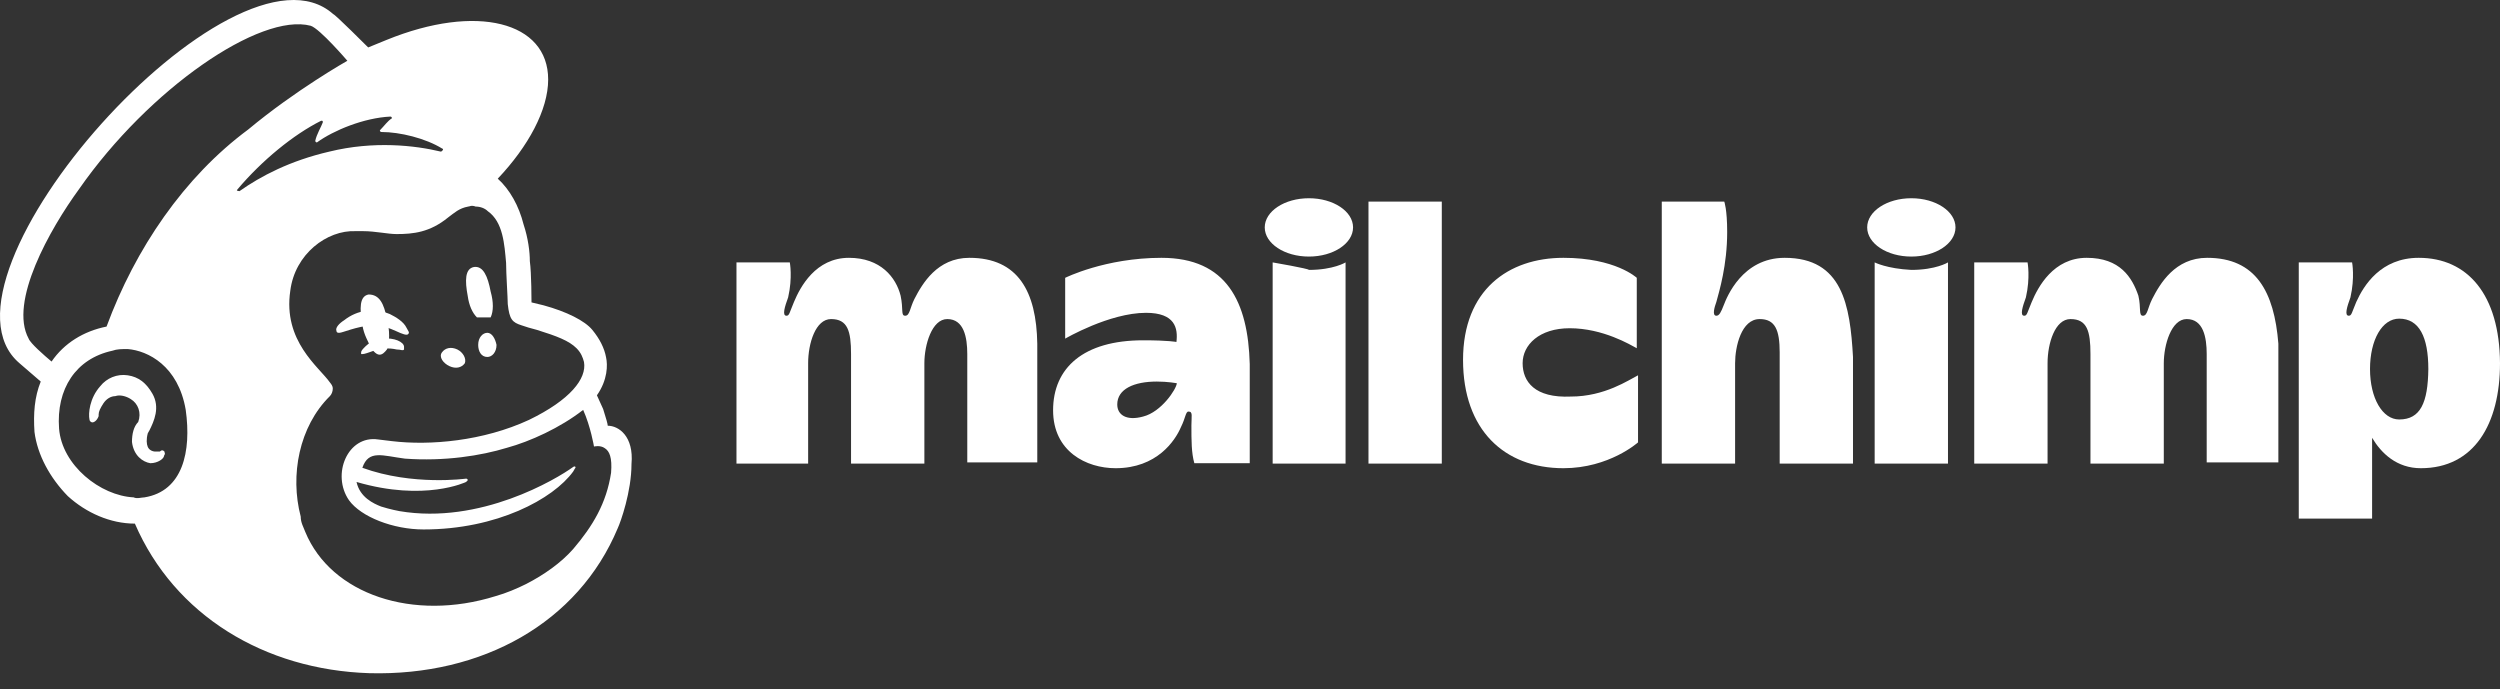 <?xml version="1.0" encoding="UTF-8"?>
<svg xmlns="http://www.w3.org/2000/svg" width="156" height="43" viewBox="0 0 156 43" fill="none">
  <rect x="0" y="0" width="156" height="43" fill="#333333" stroke="none"/>
  <path d="M29.76 19.805C30.046 19.805 30.331 19.805 30.617 19.805C30.799 19.416 30.799 18.844 30.617 18.194C30.436 17.232 30.149 16.582 29.578 16.66C29.006 16.764 29.006 17.518 29.188 18.48C29.266 19.052 29.474 19.52 29.76 19.805Z" fill="white"></path>
  <path d="M24.718 20.663C25.108 20.845 25.394 20.949 25.472 20.845C25.576 20.741 25.472 20.663 25.368 20.455C25.186 20.066 24.692 19.779 24.328 19.598C23.366 19.208 22.326 19.312 21.468 19.988C21.182 20.169 20.896 20.455 21 20.663C21 20.767 21.104 20.767 21.182 20.767C21.364 20.767 22.222 20.377 23.184 20.299C23.756 20.273 24.328 20.481 24.718 20.663Z" fill="white"></path>
  <path d="M23.86 21.131C23.288 21.235 23.002 21.417 22.82 21.599C22.638 21.781 22.534 21.885 22.534 21.989V22.093H22.638C22.742 22.093 23.028 21.989 23.028 21.989C23.782 21.703 24.276 21.703 24.744 21.807C25.03 21.807 25.134 21.911 25.212 21.807C25.212 21.807 25.212 21.703 25.212 21.625C25.186 21.339 24.614 21.053 23.86 21.131Z" fill="white"></path>
  <path d="M24.145 21.807C24.327 21.417 24.327 20.559 24.145 19.91C23.963 18.948 23.677 18.376 23.001 18.376C22.43 18.48 22.43 19.234 22.611 20.273C22.715 20.949 23.001 21.313 23.079 21.599C23.573 22.379 23.859 22.171 24.145 21.807Z" fill="white"></path>
  <path d="M28.045 22.847C28.435 23.029 28.799 22.951 29.006 22.665C29.11 22.379 28.902 21.989 28.539 21.807C28.149 21.625 27.785 21.703 27.577 21.989C27.369 22.275 27.655 22.665 28.045 22.847Z" fill="white"></path>
  <path d="M30.411 20.767C30.125 20.767 29.839 21.053 29.839 21.521C29.839 21.911 30.021 22.275 30.411 22.275C30.697 22.275 30.983 21.989 30.983 21.521C30.905 21.131 30.697 20.767 30.411 20.767Z" fill="white"></path>
  <path d="M10.262 28.177C10.159 28.073 10.081 28.073 9.977 28.177C9.873 28.177 9.795 28.177 9.691 28.177C9.509 28.177 9.301 28.073 9.223 27.89C9.145 27.709 9.119 27.423 9.223 27.033L9.327 26.851C9.613 26.279 10.003 25.421 9.509 24.563C9.119 23.887 8.651 23.523 7.975 23.419C7.299 23.315 6.649 23.601 6.259 24.095C5.583 24.849 5.505 25.811 5.583 26.175C5.583 26.279 5.687 26.357 5.765 26.357C5.869 26.357 6.051 26.253 6.155 25.967V25.863C6.155 25.681 6.259 25.473 6.441 25.187C6.623 24.901 6.909 24.719 7.195 24.719C7.481 24.615 7.871 24.719 8.157 24.901C8.625 25.187 8.833 25.759 8.625 26.331C8.339 26.617 8.235 27.085 8.235 27.578C8.339 28.436 8.911 28.826 9.379 28.904C9.847 28.904 10.237 28.618 10.237 28.436C10.341 28.28 10.262 28.28 10.262 28.177Z" fill="white"></path>
  <path d="M37.923 26.565C37.923 26.461 37.819 26.097 37.637 25.525L37.247 24.667C37.923 23.705 37.923 22.769 37.819 22.301C37.715 21.729 37.429 21.157 36.961 20.585C36.493 20.014 35.35 19.442 33.92 19.052L33.166 18.87C33.166 18.87 33.166 17.05 33.062 16.296C33.062 15.724 32.958 14.866 32.672 14.008C32.386 12.864 31.814 11.825 31.06 11.149C32.958 9.147 34.206 6.859 34.206 4.961C34.206 1.348 29.734 0.204 24.119 2.492L22.975 2.96C22.975 2.96 20.895 0.88 20.791 0.88C14.63 -4.631 -5.049 17.336 1.216 22.665L2.542 23.809C2.152 24.771 2.074 25.811 2.152 26.955C2.334 28.384 3.114 29.814 4.232 30.958C5.375 31.998 6.883 32.674 8.417 32.674C10.887 38.393 16.502 41.799 23.053 42.007C30.098 42.189 36.078 38.861 38.547 32.96C38.729 32.57 39.405 30.672 39.405 28.956C39.561 27.215 38.599 26.565 37.923 26.565ZM9.015 31.036C8.833 31.036 8.547 31.14 8.339 31.036C6.259 30.932 3.868 29.034 3.686 26.747C3.504 24.277 4.726 22.379 7.013 21.885C7.299 21.781 7.585 21.781 7.975 21.781C9.223 21.885 11.121 22.821 11.589 25.577C11.953 28.177 11.407 30.646 9.015 31.036ZM6.649 20.378C5.219 20.663 3.998 21.417 3.218 22.561C2.75 22.171 1.892 21.417 1.788 21.131C0.54 18.844 3.114 14.294 4.934 11.799C9.301 5.533 16.242 0.776 19.388 1.608C19.96 1.79 21.675 3.792 21.675 3.792C21.675 3.792 18.452 5.611 15.488 8.081C11.485 11.045 8.443 15.516 6.649 20.378ZM29.084 30.074L29.188 29.97C29.188 29.866 29.084 29.866 29.084 29.866C29.084 29.866 25.757 30.334 22.611 29.19C23.001 28.047 23.859 28.436 25.263 28.618C27.733 28.8 30.02 28.436 31.632 27.942C33.062 27.553 34.96 26.695 36.389 25.577C36.857 26.617 37.065 27.864 37.065 27.864C37.065 27.864 37.455 27.761 37.741 27.968C38.027 28.151 38.209 28.54 38.131 29.502C37.845 31.4 36.987 32.83 35.766 34.26C35.012 35.118 33.946 35.871 32.828 36.443C32.256 36.729 31.58 37.015 30.93 37.197C25.783 38.809 20.662 37.093 19.05 33.194C18.946 32.908 18.764 32.622 18.764 32.232C18.088 29.658 18.66 26.617 20.584 24.719C20.688 24.615 20.765 24.433 20.765 24.251C20.765 24.069 20.662 23.965 20.584 23.861C19.908 22.899 17.646 21.287 18.114 18.142C18.4 15.854 20.401 14.346 22.195 14.424H22.663C23.417 14.424 24.197 14.606 24.743 14.606C25.783 14.606 26.823 14.502 27.967 13.566C28.357 13.28 28.642 12.994 29.214 12.89C29.318 12.89 29.396 12.786 29.682 12.89C29.968 12.89 30.254 12.994 30.436 13.176C31.398 13.852 31.476 15.256 31.58 16.4C31.58 17.076 31.684 18.584 31.684 18.974C31.788 19.936 31.97 20.117 32.542 20.299C32.828 20.404 33.114 20.482 33.504 20.585C34.752 20.975 35.506 21.261 35.974 21.729C36.26 22.015 36.364 22.301 36.441 22.587C36.623 23.627 35.584 24.953 33.01 26.201C30.15 27.527 26.823 27.812 24.457 27.527L23.599 27.423C21.701 27.137 20.662 29.606 21.779 31.218C22.533 32.258 24.535 33.038 26.433 33.038C31.008 33.038 34.518 31.14 35.766 29.424L35.87 29.242C35.974 29.138 35.87 29.06 35.766 29.138C34.726 29.892 29.968 32.752 24.925 31.894C24.925 31.894 24.353 31.79 23.781 31.608C23.313 31.426 22.455 31.036 22.247 30.074C26.511 31.322 29.084 30.074 29.084 30.074ZM14.812 11.825C16.346 10.005 18.322 8.393 20.038 7.535C20.142 7.535 20.142 7.535 20.142 7.639C20.038 7.925 19.752 8.393 19.674 8.783C19.674 8.887 19.778 8.887 19.778 8.887C20.817 8.133 22.715 7.353 24.353 7.275C24.457 7.275 24.457 7.379 24.457 7.379C24.171 7.561 23.989 7.847 23.703 8.133C23.703 8.133 23.703 8.237 23.807 8.237C24.951 8.237 26.563 8.627 27.603 9.277C27.707 9.277 27.603 9.459 27.499 9.459C25.887 9.069 23.313 8.783 20.558 9.459C18.088 10.031 16.268 10.993 14.942 11.929C14.812 11.903 14.734 11.903 14.812 11.825Z" fill="white"></path>
  <path d="M150.93 16.088C148.565 16.088 147.499 17.804 147.031 18.844C146.745 19.52 146.745 19.701 146.563 19.701C146.277 19.701 146.459 19.13 146.667 18.558C146.953 17.31 146.771 16.374 146.771 16.374H143.443V32.362H148.019V27.319C148.591 28.28 149.553 29.216 151.06 29.216C154.388 29.216 156 26.461 156 22.665C155.974 18.376 153.972 16.088 150.93 16.088ZM149.709 26.175C148.669 26.175 147.889 24.849 147.889 23.029C147.889 21.209 148.643 19.884 149.709 19.884C150.956 19.884 151.528 21.027 151.528 23.029C151.502 25.135 151.034 26.175 149.709 26.175Z" fill="white"></path>
  <path d="M60.488 16.088C58.486 16.088 57.551 17.7 57.057 18.662C56.771 19.234 56.771 19.702 56.485 19.702C56.199 19.702 56.381 19.312 56.199 18.454C55.913 17.31 54.951 16.088 52.975 16.088C50.895 16.088 49.934 17.908 49.544 18.844C49.258 19.52 49.258 19.702 49.076 19.702C48.79 19.702 48.972 19.13 49.18 18.558C49.466 17.31 49.284 16.374 49.284 16.374H45.956V28.93H50.428V22.665C50.428 21.417 50.895 19.91 51.857 19.91C52.897 19.91 53.105 20.663 53.105 22.093V28.93H57.681V22.665C57.681 21.521 58.148 19.91 59.11 19.91C60.15 19.91 60.358 21.053 60.358 22.093V28.852H64.726V21.443C64.674 18.194 63.53 16.088 60.488 16.088ZM137.724 16.088C135.723 16.088 134.787 17.7 134.293 18.662C134.007 19.234 134.007 19.702 133.721 19.702C133.435 19.702 133.617 19.234 133.435 18.454C133.045 17.31 132.291 16.088 130.211 16.088C128.132 16.088 127.17 17.908 126.78 18.844C126.494 19.52 126.494 19.702 126.312 19.702C126.026 19.702 126.208 19.13 126.416 18.558C126.702 17.31 126.52 16.374 126.52 16.374H123.192V28.93H127.768V22.665C127.768 21.417 128.235 19.91 129.197 19.91C130.237 19.91 130.445 20.663 130.445 22.093V28.93H135.021V22.665C135.021 21.521 135.489 19.91 136.45 19.91C137.49 19.91 137.698 21.053 137.698 22.093V28.852H142.17V21.443C141.91 18.194 140.766 16.088 137.724 16.088ZM72.473 16.088C68.963 16.088 66.467 17.336 66.467 17.336V21.131C66.467 21.131 69.223 19.52 71.511 19.52C73.331 19.52 73.513 20.482 73.409 21.339C73.409 21.339 72.941 21.235 71.329 21.235C67.611 21.235 65.713 22.951 65.713 25.603C65.713 28.177 67.793 29.216 69.613 29.216C72.187 29.216 73.331 27.501 73.695 26.643C73.981 26.071 73.981 25.681 74.162 25.681C74.448 25.681 74.344 25.967 74.344 26.539C74.344 27.501 74.344 28.255 74.526 28.904H77.984V22.717C77.88 18.844 76.554 16.088 72.473 16.088ZM71.329 25.993C70.289 26.279 69.717 25.889 69.717 25.239C69.717 24.277 70.757 23.809 72.187 23.809C72.863 23.809 73.434 23.913 73.434 23.913C73.409 24.277 72.473 25.707 71.329 25.993ZM85.393 12.579H89.968V28.93H85.393C85.393 28.852 85.393 12.579 85.393 12.579ZM95.012 22.665C95.012 21.521 96.052 20.482 97.949 20.482C100.029 20.482 101.745 21.521 102.135 21.729V17.336C102.135 17.336 100.809 16.088 97.559 16.088C94.128 16.088 91.294 18.09 91.294 22.457C91.294 26.825 93.868 29.216 97.559 29.216C100.419 29.216 102.213 27.605 102.213 27.605V23.419C101.641 23.705 100.133 24.745 98.027 24.745C95.766 24.849 95.012 23.809 95.012 22.665ZM111.364 16.088C108.712 16.088 107.75 18.558 107.568 19.026C107.386 19.494 107.282 19.702 107.1 19.702C106.814 19.702 106.996 19.13 107.1 18.844C107.282 18.168 107.776 16.556 107.776 14.476C107.776 13.046 107.594 12.579 107.594 12.579H103.695V28.93H108.27V22.665C108.27 21.625 108.66 19.91 109.804 19.91C110.766 19.91 111.052 20.585 111.052 21.989V28.93H115.627V22.275C115.445 19.052 114.977 16.088 111.364 16.088ZM116.979 16.374V28.93H121.554V16.374C121.554 16.374 120.8 16.842 119.267 16.842C117.733 16.764 116.979 16.374 116.979 16.374Z" fill="white"></path>
  <path d="M119.267 16.01C120.789 16.01 122.023 15.195 122.023 14.19C122.023 13.185 120.789 12.37 119.267 12.37C117.745 12.37 116.512 13.185 116.512 14.19C116.512 15.195 117.745 16.01 119.267 16.01Z" fill="white"></path>
  <path d="M79.414 16.374V28.93H83.963V16.374C83.963 16.374 83.21 16.842 81.676 16.842C81.676 16.764 79.414 16.374 79.414 16.374Z" fill="white"></path>
  <path d="M81.676 16.01C83.198 16.01 84.431 15.195 84.431 14.19C84.431 13.185 83.198 12.37 81.676 12.37C80.154 12.37 78.92 13.185 78.92 14.19C78.92 15.195 80.154 16.01 81.676 16.01Z" fill="white"></path>
</svg>
